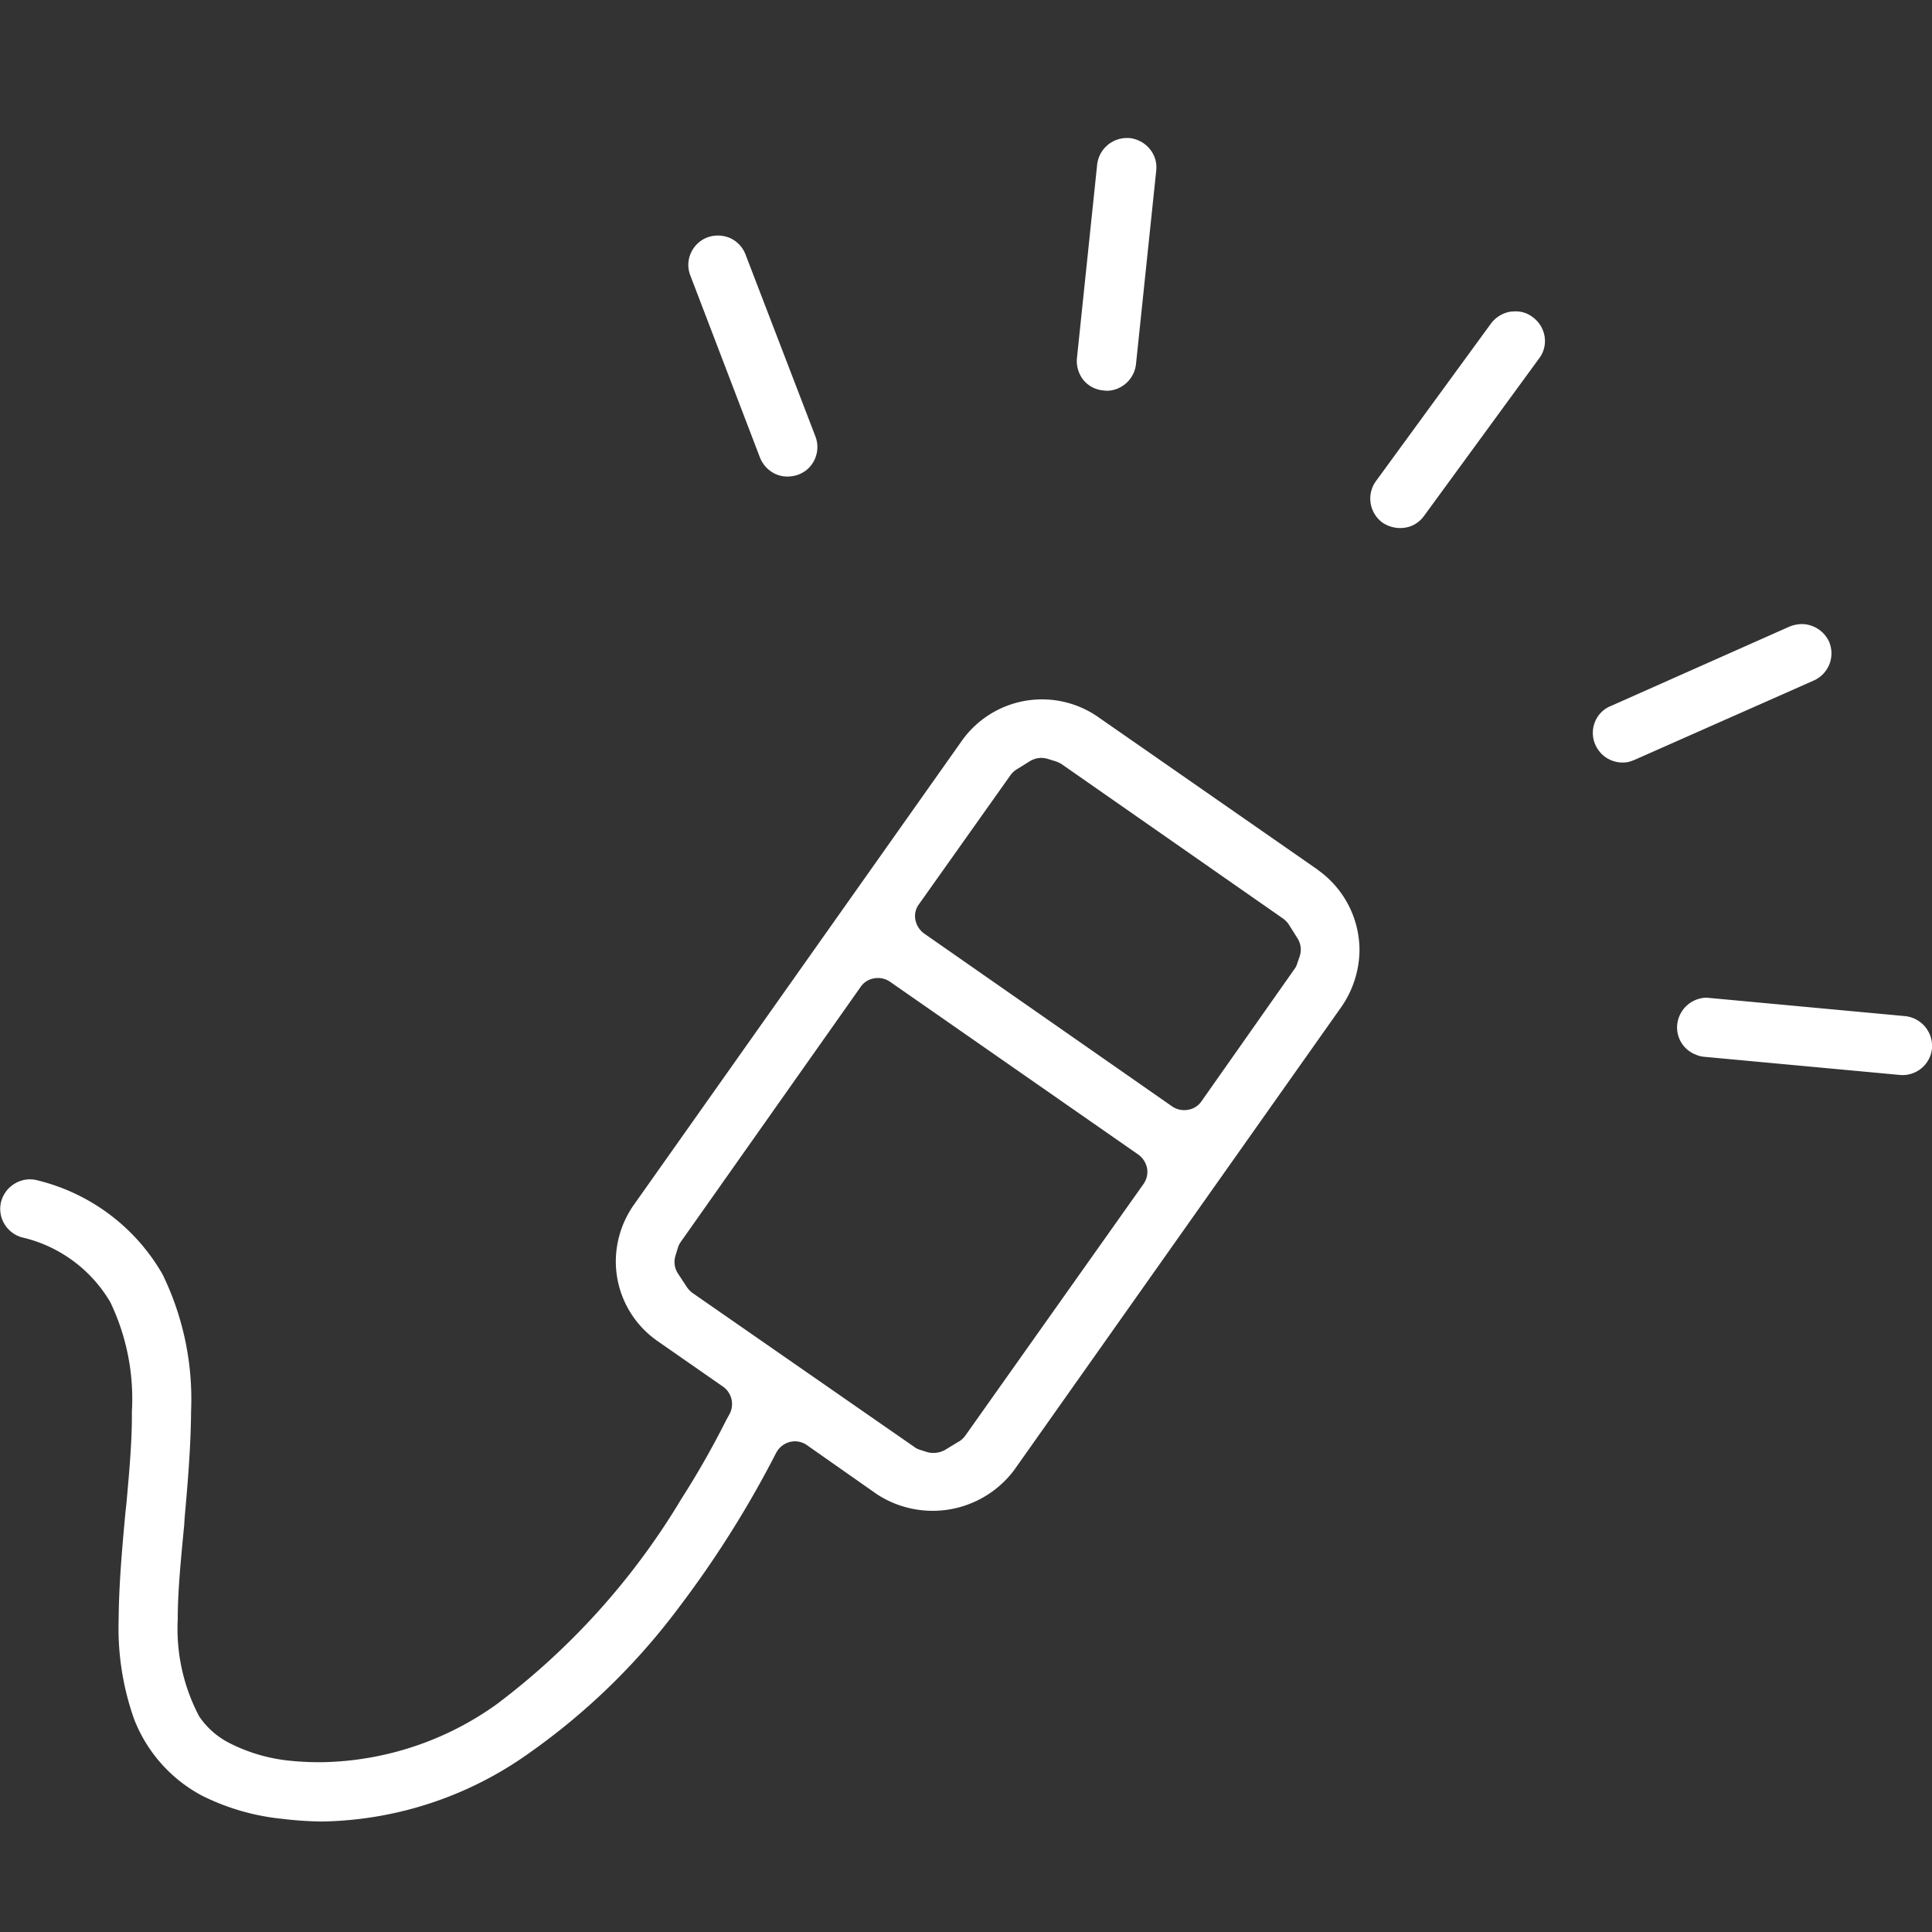 <svg xmlns="http://www.w3.org/2000/svg" width="70" height="70" viewBox="0 0 70 70"><rect x="0" y="0" width="70" height="70" fill="#333333" stroke="none"/><g transform="translate(0 5)"><rect width="70" height="70" transform="translate(0 -5)" fill="none"/><path d="M47.746,26.513l-7.952-5.53a3.56,3.56,0,0,0-4.953.869L22.957,38.666a3.588,3.588,0,0,0-.645,2.024,3.517,3.517,0,0,0,1.513,2.9L26.2,45.243a.771.771,0,0,1,.24.977l-.137.251a31.846,31.846,0,0,1-1.619,2.842,26.047,26.047,0,0,1-6.7,7.444,11.192,11.192,0,0,1-6.325,2.091,10.671,10.671,0,0,1-1.2-.058,6.154,6.154,0,0,1-2.12-.623,2.9,2.9,0,0,1-1.126-.986,6.806,6.806,0,0,1-.773-3.52c0-.97.1-2.022.234-3.407L6.689,50c.105-1.184.224-2.526.234-3.875a10.314,10.314,0,0,0-1.037-4.96A7.188,7.188,0,0,0,1.4,37.777a1.233,1.233,0,0,0-.3-.048,1.09,1.09,0,0,0-1.046.764,1.053,1.053,0,0,0,.08.808,1.081,1.081,0,0,0,.645.527,5.021,5.021,0,0,1,3.217,2.351,8.088,8.088,0,0,1,.782,3.973c.01,1.037-.093,2.16-.2,3.349l-.034.3c-.132,1.439-.235,2.638-.245,3.875a9.867,9.867,0,0,0,.556,3.6A5.314,5.314,0,0,0,7.3,60.05a8.329,8.329,0,0,0,2.9.847,13.264,13.264,0,0,0,1.454.1,13.274,13.274,0,0,0,7.533-2.49A23.966,23.966,0,0,0,24.6,53.237a37.687,37.687,0,0,0,3.353-5.273l.173-.333a.784.784,0,0,1,.5-.388.751.751,0,0,1,.619.123l2.528,1.773a3.692,3.692,0,0,0,4.97-.873L48.623,31.45a3.668,3.668,0,0,0,.634-2.032,3.57,3.57,0,0,0-1.511-2.9M47.1,29.62l-.1.291a.6.6,0,0,1-.1.2L43.533,34.9a.73.73,0,0,1-.492.31.772.772,0,0,1-.57-.121l-8.988-6.266a.8.8,0,0,1-.317-.5.709.709,0,0,1,.132-.564l3.317-4.678a.823.823,0,0,1,.224-.207l.484-.3a.79.79,0,0,1,.643-.077l.289.089a1.062,1.062,0,0,1,.21.1l8.03,5.6a.84.84,0,0,1,.209.223l.307.489a.755.755,0,0,1,.085.631M34.742,47.228l-.5.305a.874.874,0,0,1-.633.084l-.291-.092a.648.648,0,0,1-.2-.106l-8.041-5.582a.942.942,0,0,1-.21-.234l-.305-.463a.762.762,0,0,1-.093-.63l.092-.3A.721.721,0,0,1,24.663,40l6.519-9.242a.726.726,0,0,1,.491-.31.7.7,0,0,1,.138-.013.774.774,0,0,1,.434.134l9,6.265a.8.8,0,0,1,.317.5.767.767,0,0,1-.132.566l-6.461,9.124a.837.837,0,0,1-.224.207" fill="#fff"/><path d="M54.806,6.285l-.087.008a1.116,1.116,0,0,0-.7.432L49.847,12.44a1.078,1.078,0,0,0,.25,1.5,1.151,1.151,0,0,0,.635.192,1.257,1.257,0,0,0,.161-.011,1.043,1.043,0,0,0,.7-.425l4.172-5.71a1.035,1.035,0,0,0,.2-.787,1.08,1.08,0,0,0-.436-.711.993.993,0,0,0-.719-.2" fill="#fff"/><path d="M40.91,0h-.081a1.086,1.086,0,0,0-1.076.954l-.734,7.029a1.111,1.111,0,0,0,.231.781,1.047,1.047,0,0,0,.718.381.927.927,0,0,0,.291,0,1.085,1.085,0,0,0,.9-.95l.733-7.014a1.041,1.041,0,0,0-.225-.773A1.11,1.11,0,0,0,40.91,0" fill="#fff"/><path d="M27.014,4.227a1.072,1.072,0,0,0-.559-.6,1.117,1.117,0,0,0-.825-.026,1.068,1.068,0,0,0-.6.571,1.044,1.044,0,0,0-.019.806l2.526,6.606a1.108,1.108,0,0,0,.559.59,1.053,1.053,0,0,0,.434.092,1.209,1.209,0,0,0,.4-.07,1.37,1.37,0,0,0,.234-.124l.009-.005a1.075,1.075,0,0,0,.371-1.254Z" fill="#fff"/><path d="M66.282,19.069a1.082,1.082,0,0,0-.015-.828,1.1,1.1,0,0,0-.992-.63,1.244,1.244,0,0,0-.439.092l-6.475,2.878a1.031,1.031,0,0,0-.584.606,1.051,1.051,0,0,0,.028.8,1.073,1.073,0,0,0,.986.641,1.091,1.091,0,0,0,.188-.015,1.921,1.921,0,0,0,.249-.084l6.485-2.871a1.08,1.08,0,0,0,.569-.591" fill="#fff"/><path d="M69.025,31.816l-7.105-.66-.077-.008a1.088,1.088,0,0,0-1.075.979,1.054,1.054,0,0,0,.679,1.086.929.929,0,0,0,.292.076l7.071.656a.988.988,0,0,0,.12.007A1.071,1.071,0,0,0,70,32.985v-.006a1.09,1.09,0,0,0-.971-1.163" fill="#fff"/></g></svg>